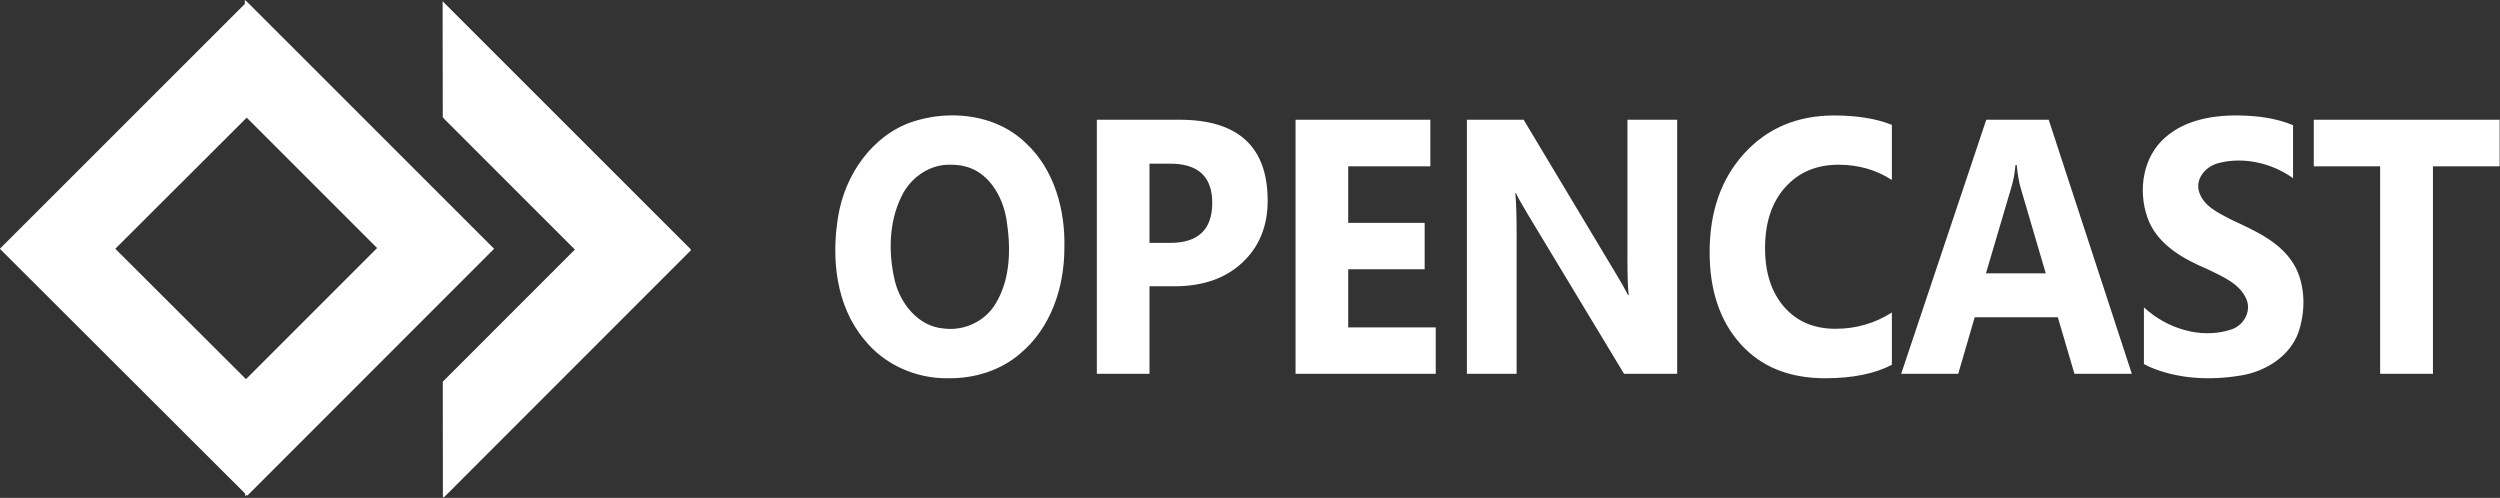 <?xml version="1.0" encoding="UTF-8" standalone="no"?>
<!-- Generator: Adobe Illustrator 15.0.2, SVG Export Plug-In . SVG Version: 6.00 Build 0)  -->

<svg
   xmlnsDc="http://purl.org/dc/elements/1.1/"
   xmlnsCc="http://creativecommons.org/ns#"
   xmlnsRdf="http://www.w3.org/1999/02/22-rdf-syntax-ns#"
   xmlnsSvg="http://www.w3.org/2000/svg"
   xmlns="http://www.w3.org/2000/svg"
   xmlnsSodipodi="http://sodipodi.sourceforge.net/DTD/sodipodi-0.dtd"
   xmlnsInkscape="http://www.inkscape.org/namespaces/inkscape"
   version="1.1"
   id="Ebene_1"
   x="0px"
   y="0px"
   width="112.889mm"
   height="22.482mm"
   viewBox="0 0 400 79.661"
   enable-background="new 0 0 717.17 540"
   xmlSpace="preserve"
   inkscapeVersion="0.91 r13725"
   sodipodiDocname="opencast_schrift_1path.svg"><rect x="0" y="0" width="400" height="79.661" fill="#333333" stroke="none"/><defs
     id="defs49" /><sodipodiNamedview
     pagecolor="#000000"
     bordercolor="#666666"
     borderopacity="1"
     objecttolerance="10"
     gridtolerance="10"
     guidetolerance="10"
     inkscapePageopacity="0"
     inkscapePageshadow="2"
     inkscapeWindow-width="1918"
     inkscapeWindow-height="1141"
     id="namedview47"
     showgrid="false"
     fit-margin-top="0"
     fit-margin-left="0"
     fit-margin-bottom="0"
     fit-margin-right="0"
     inkscapeZoom="1.748"
     inkscapeCx="132.226"
     inkscapeCy="-35.967"
     inkscapeWindow-x="0"
     inkscapeWindow-y="0"
     inkscapeWindow-maximized="0"
     inkscapeCurrent-layer="Ebene_1"
     units="mm" /><g
     id="g3"
     style="fill:#ffffff;fill-opacity:1"
     transform="matrix(1.124,0,0,1.124,-207.252,-289.712)"><g
       id="g5"
       style="fill:#ffffff;fill-opacity:1"><path
         style="fill:#ffffff;fill-opacity:1"
         d="m 219.239,257.725 0.001,0.583 -34.87,34.856 34.908,34.843 0,0.375 0.188,-0.187 0.121,0.121 35.138,-35.151 -35.177,-35.164 -0.016,0.016 -0.292,-0.292 z m 28.154,0.208 0.022,16.517 0.173,0.173 0,0.022 18.635,18.633 -18.807,18.807 0.017,16.506 0.171,-0.171 0,0.104 35.138,-35.151 -0.052,-0.052 0.052,-0.052 -35.349,-35.335 z m 72.202,16.247 c -1.788,0.037 -3.573,0.341 -5.249,0.883 -5.812,1.921 -9.7,7.605 -10.644,13.492 -1,5.977 -0.32,12.694 3.687,17.5 2.861,3.626 7.467,5.646 12.06,5.538 3.697,0.038 7.44,-1.119 10.243,-3.581 4.295,-3.624 6.197,-9.363 6.205,-14.856 0.166,-5.466 -1.399,-11.287 -5.534,-15.086 -2.876,-2.769 -6.834,-3.973 -10.768,-3.89 z m 183.394,0.007 c -3.933,-0.044 -8.083,0.751 -10.913,3.634 -2.914,3.002 -3.348,7.823 -1.739,11.57 1.545,3.404 5.012,5.296 8.301,6.684 2.125,1.049 4.702,2.069 5.599,4.452 0.601,1.744 -0.576,3.633 -2.286,4.145 -4.286,1.402 -9.146,-0.171 -12.379,-3.168 l 0,8.071 c 0.23,0.128 0.464,0.248 0.702,0.36 4.036,1.768 8.638,1.99 12.947,1.291 3.551,-0.53 7.068,-2.661 8.346,-6.151 0.982,-2.922 1.023,-6.306 -0.336,-9.121 -1.811,-3.599 -5.705,-5.3 -9.171,-6.904 -1.816,-0.957 -4.117,-1.966 -4.676,-4.145 -0.469,-1.916 1.185,-3.593 2.953,-3.977 3.57,-0.874 7.501,0.068 10.466,2.188 l 0,-7.542 c -1.947,-0.812 -4.048,-1.193 -6.147,-1.322 -0.549,-0.037 -1.106,-0.06 -1.668,-0.067 z m -57.508,0.001 c -5.244,0 -9.509,1.8 -12.796,5.398 -3.289,3.599 -4.933,8.29 -4.933,14.073 0,5.431 1.463,9.779 4.386,13.041 2.923,3.262 6.937,4.893 12.043,4.893 3.914,0 7.086,-0.64 9.514,-1.917 l 0,-7.442 c -2.428,1.547 -5.105,2.32 -8.029,2.32 -3.062,0 -5.499,-1.038 -7.31,-3.115 -1.809,-2.076 -2.714,-4.864 -2.714,-8.361 0,-3.648 0.958,-6.54 2.877,-8.675 1.919,-2.135 4.44,-3.203 7.566,-3.203 2.846,0 5.382,0.723 7.609,2.17 l 0,-7.845 c -2.228,-0.891 -4.964,-1.337 -8.214,-1.337 z m -225.972,0.312 18.558,18.558 -18.663,18.663 -18.604,-18.558 18.709,-18.663 z m 121.012,0.294 0,36.168 7.496,0 0,-12.46 3.572,0 c 4.023,0 7.235,-1.122 9.641,-3.366 2.406,-2.245 3.608,-5.183 3.608,-8.816 0,-7.684 -4.192,-11.526 -12.576,-11.526 l -11.742,0 z m 28.288,0 0,36.168 19.954,0 0,-6.608 -12.46,0 0,-8.273 10.883,0 0,-6.608 -10.883,0 0,-8.045 11.695,0 0,-6.634 -19.19,0 z m 24.391,0 0,36.169 7.077,0 0,-19.875 c 0,-2.623 -0.062,-4.573 -0.185,-5.851 l 0.091,0 c 0.31,0.672 0.867,1.672 1.671,3.001 l 13.714,22.724 7.564,0 0,-36.168 -7.078,0 0,20.003 c 0,2.472 0.062,4.128 0.186,4.967 l -0.092,0 c -0.511,-0.974 -1.067,-1.959 -1.67,-2.951 l -13.203,-22.019 -8.075,0 z m 73.933,0 -12.114,36.168 8.121,0 2.345,-8.045 11.833,0 2.368,8.045 8.166,0 -11.833,-36.168 -8.886,0 z m 46.62,0 0,6.634 9.445,0 0,29.534 7.517,0 0,-29.534 9.492,0 10e-4,0 0,-6.634 -26.455,0 z m -165.736,6.255 2.947,0 c 3.992,0 5.986,1.859 5.986,5.575 0,3.799 -1.995,5.7 -5.986,5.7 l -2.947,0 0,-11.275 z m -28.802,0.152 c 0.186,-0.008 0.373,-0.008 0.561,0 0.609,-10e-5 1.219,0.059 1.813,0.195 3.481,0.744 5.502,4.245 6.06,7.526 0.639,3.997 0.641,8.431 -1.505,12.004 -1.487,2.573 -4.546,3.984 -7.471,3.581 -3.552,-0.3 -6.093,-3.498 -6.903,-6.767 -0.936,-3.955 -0.876,-8.345 0.951,-12.044 1.192,-2.502 3.701,-4.376 6.493,-4.495 z m 152.071,0.051 0.186,0 c 0.107,1.261 0.293,2.345 0.556,3.253 l 3.572,12.157 -8.514,0 3.618,-12.257 c 0.309,-1.042 0.503,-2.093 0.581,-3.153 z"
         id="polygon7"
         inkscapeConnector-curvature="0" /></g><g
       id="g9"
       style="fill:#ffffff;fill-opacity:1" /><g
       id="g13"
       style="fill:#ffffff;fill-opacity:1" /></g><g
     id="g35"
     style="fill:#000000;fill-opacity:1"
     transform="translate(-184.37,-248.93)" /><g
     id="g39"
     style="fill:#000000;fill-opacity:1"
     transform="translate(-184.37,-248.93)" /><g
     id="g43"
     style="fill:#000000;fill-opacity:1"
     transform="translate(-184.37,-248.93)" /></svg>
